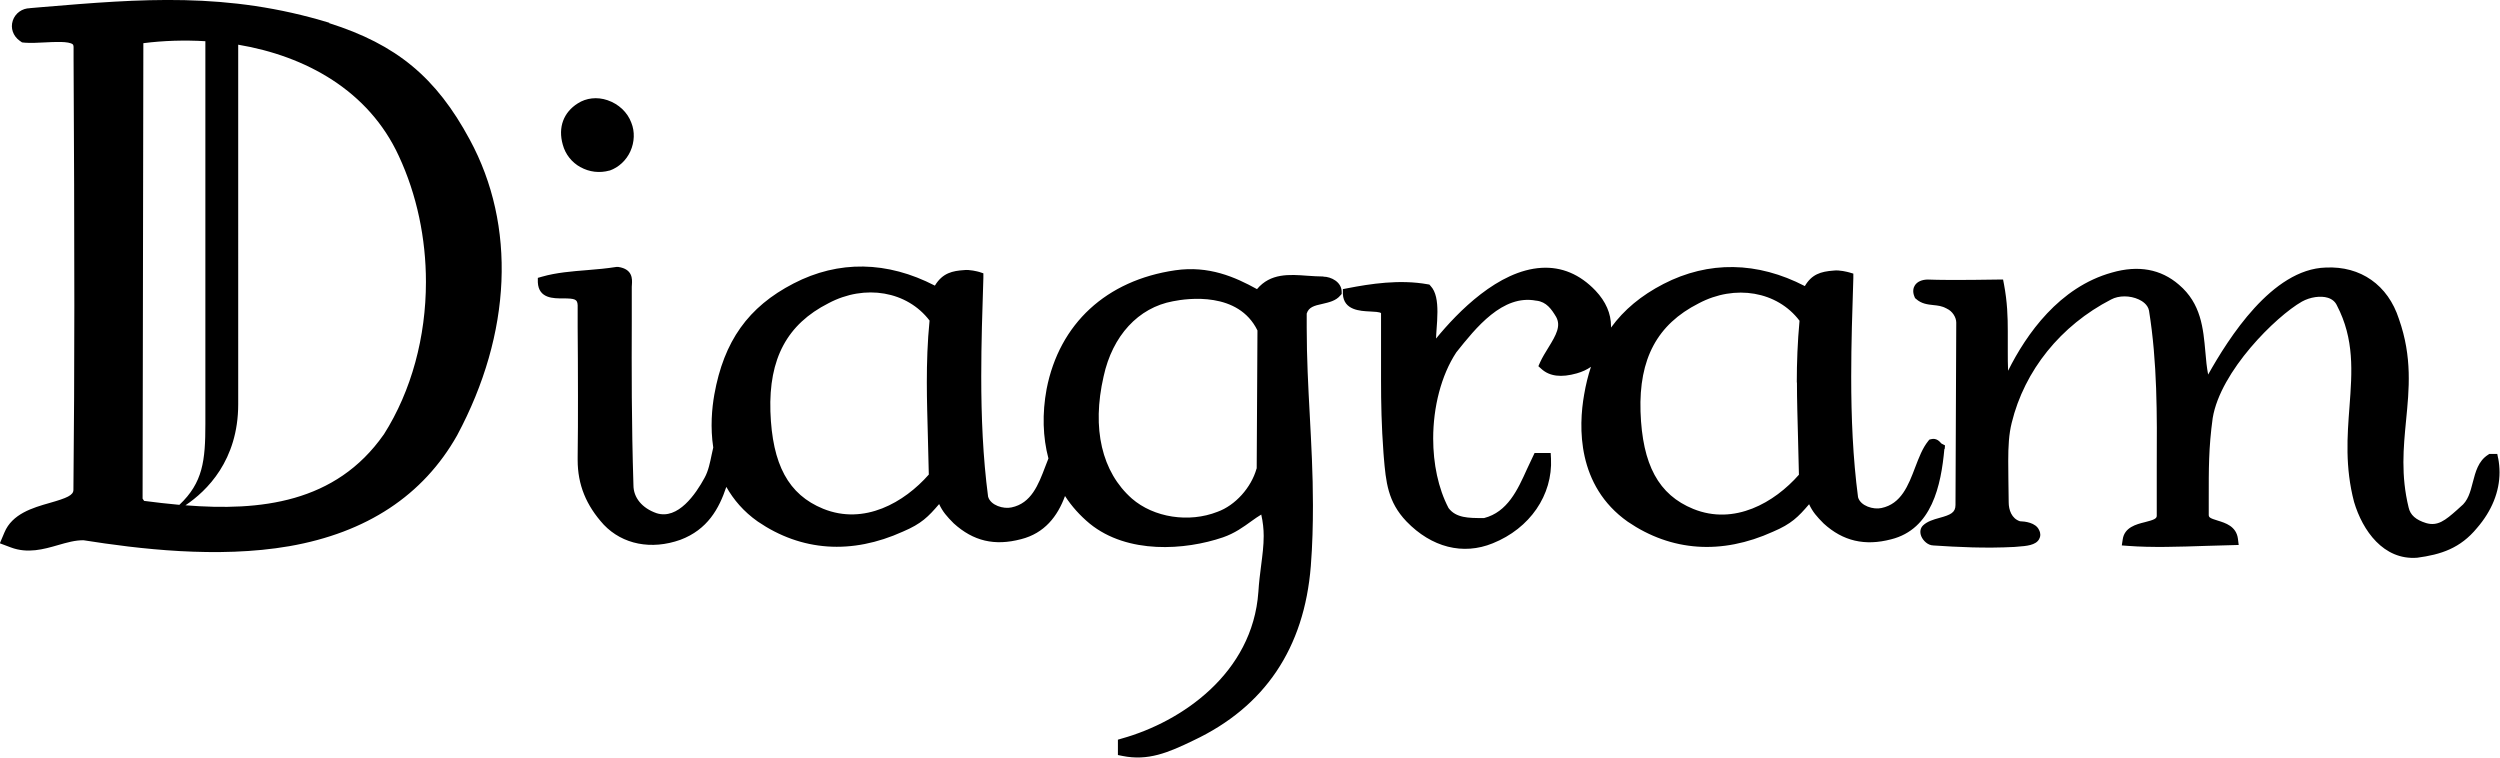 <?xml version="1.0" encoding="UTF-8"?><svg id="_レイヤー_2" xmlns="http://www.w3.org/2000/svg" viewBox="0 0 164.46 49.86"><defs><style>.cls-1{stroke-width:0px;}</style></defs><g id="_レイヤー_1-2"><path class="cls-1" d="m21.67,1.5C14.95-.55,9.29-.08,2.73.47l-.81.07h.06c-.52,0-.98.33-1.14.82-.16.49.02,1,.44,1.31l.17.12.21.02c.39.03.83,0,1.29-.02.6-.03,1.59-.09,1.84.13.01,0,.04.04.05.16,0,.04,0,.82,0,.82.03,5.55.05,10.92.05,16.22,0,4.05-.02,8.05-.06,12.06,0,0,0,.04,0,.04,0,.36-.42.54-1.58.87-1.09.31-2.45.71-2.96,1.94l-.3.71.72.27c1.11.42,2.17.12,3.1-.15.59-.17,1.15-.33,1.69-.32,3.55.56,8.8,1.21,13.53.39,5.09-.89,8.81-3.34,11.04-7.29h0c3.6-6.72,3.9-13.8.83-19.46-2.21-4.1-4.81-6.25-9.25-7.66m-9.85,31.69c-.78-.07-1.55-.16-2.32-.26-.05-.08-.06-.09-.1-.15,0-.44.05-28.7.05-29.96,1.33-.17,2.71-.21,4.08-.13v25.18c0,2.41-.16,3.86-1.71,5.32m13.44-4.62c-3.16,4.51-8.14,5.04-13.04,4.65,1.4-.94,3.47-2.95,3.47-6.65V2.94c4.45.75,8.58,3.02,10.56,7.31,1.2,2.57,1.79,5.45,1.79,8.3,0,3.59-.94,7.15-2.77,10.03m102.68.97l.02-.25s-.16-.08-.23-.12c0,0-.04-.04-.04-.04-.08-.09-.29-.34-.64-.25l-.12.03-.08.1c-.37.46-.6,1.07-.85,1.72-.45,1.19-.92,2.41-2.22,2.68-.52.12-1.38-.13-1.54-.71-.34-2.59-.45-5.25-.45-7.92,0-2.18.07-4.36.14-6.5v-.29s-.27-.08-.27-.08c-.11-.03-.65-.17-1.02-.12-.86.06-1.45.25-1.9,1.02-3.12-1.62-6.33-1.67-9.3-.14-1.47.76-2.6,1.7-3.45,2.87,0-.03,0-.06,0-.09,0-.83-.34-1.62-1.02-2.34-1.03-1.08-2.23-1.58-3.56-1.5-2.83.17-5.49,2.89-6.93,4.65,0-.18.02-.37.03-.56.03-.4.06-.81.06-1.19,0-.7-.09-1.33-.45-1.71l-.08-.09-.12-.02c-1.83-.33-3.77-.03-5.26.26l-.31.06v.32c.05,1.07,1.14,1.12,1.78,1.15.23.01.66.03.73.11h0s0,.03,0,.03c0,0,0,2.97,0,2.97,0,.47,0,.95,0,1.43,0,1.46.03,3,.16,4.76,0,0,.02.26.02.26.14,1.66.26,2.96,1.49,4.25,1.65,1.71,3.72,2.24,5.68,1.44,2.44-.98,3.95-3.17,3.83-5.58l-.02-.36h-1.06l-.49,1.04c-.63,1.4-1.29,2.84-2.83,3.24-.05,0-.1,0-.1,0-.9,0-1.75,0-2.24-.66-.68-1.3-1.01-2.92-1.01-4.57,0-2.06.52-4.15,1.52-5.67,1.29-1.62,3.05-3.83,5.26-3.4h.01s.01,0,.01,0c.65.08.98.55,1.29,1.07.32.59.02,1.16-.52,2.03-.19.31-.39.63-.54.96l-.11.25.2.18c.54.49,1.31.58,2.33.29.35-.1.66-.24.93-.43-.19.57-.34,1.18-.45,1.83-.37,2.1-.49,5.99,2.87,8.36,2.87,1.96,6.17,2.19,9.55.66,1.22-.52,1.66-.97,2.38-1.81.23.5.51.82.96,1.27,1.27,1.16,2.71,1.49,4.43,1.04,2.69-.67,3.29-3.54,3.51-5.96m-9.7-4.36c0,1.2.04,2.39.07,3.61,0,0,.06,2.2.06,2.46-1.61,1.83-4.24,3.35-6.95,2.25-2.28-.93-3.35-2.9-3.47-6.4-.11-3.48,1.1-5.74,3.82-7.12h0c2.41-1.28,5.18-.79,6.64,1.14-.13,1.41-.18,2.74-.18,4.06m-51.02,10.33s0,0,0,0c0,0,0,0,0,0h0m-29-24.5c.58.33,1.27.41,1.91.23h.01s.01,0,.01,0c.59-.21,1.09-.67,1.36-1.27.27-.6.3-1.29.06-1.88-.25-.68-.83-1.23-1.57-1.48-.68-.23-1.39-.15-1.95.21-.94.59-1.31,1.58-.99,2.71.17.64.59,1.17,1.17,1.49m126.15,19.16l-.06-.3h-.52l-.09.06c-.64.41-.82,1.12-1,1.81-.16.63-.32,1.23-.8,1.6h0s-.23.21-.23.21c-.79.7-1.28,1.09-2.04.87-.68-.21-1.04-.53-1.15-1.02-.52-2.12-.34-3.95-.17-5.72.2-2.05.42-4.17-.47-6.69-.72-2.23-2.52-3.49-4.81-3.38-3.54.1-6.4,4.66-7.74,7.04-.09-.47-.14-.96-.18-1.47-.14-1.57-.28-3.2-1.74-4.44-1.19-1.03-2.67-1.3-4.41-.8-3.46.96-5.63,4.05-6.83,6.46-.02-.45-.02-.86-.02-1.26,0-.24,0-.46,0-.69,0-.22,0-.43,0-.64,0-.96-.03-1.93-.25-3.1l-.06-.31h-.32s-3.14.06-4.63,0c-.38,0-.7.14-.85.38-.08.12-.19.39-.02.77l.03.07.06.05c.36.33.78.37,1.15.41.29.03.57.06.85.22h.02s.02.02.02.02c.34.15.61.55.61.91l-.05,12c0,.5-.32.65-1.06.85-.4.11-.8.23-1.08.5-.18.18-.22.44-.11.71.12.29.44.6.79.6h-.03c1.65.11,3.45.2,5.37.1.02,0,.23-.02.23-.02.55-.04,1.17-.09,1.39-.49.03-.06.08-.16.08-.29,0-.09-.02-.19-.08-.31-.22-.5-.95-.57-1.26-.58-.55-.18-.74-.75-.74-1.25l-.02-1.49c0-.42-.01-.83-.01-1.22,0-.94.04-1.77.23-2.52.84-3.44,3.22-6.4,6.54-8.11.5-.27,1.24-.27,1.82,0,.22.1.59.33.67.73.55,3.41.53,6.88.51,10.23v3.27c0,.19-.19.27-.78.42-.57.14-1.35.34-1.46,1.14l-.06.39.4.03c1.55.12,3.38.06,5.15,0l2.14-.06-.05-.41c-.11-.83-.84-1.04-1.32-1.19-.53-.16-.6-.22-.6-.38v-.99c0-2.05-.01-3.41.26-5.38.51-3.09,4.15-6.68,5.87-7.66.54-.3,1.23-.4,1.71-.25.28.09.48.26.59.5,1.16,2.22,1,4.37.83,6.65-.15,1.96-.3,3.99.3,6.28.56,1.89,1.94,3.84,4.15,3.67h0s0,0,0,0c1.57-.21,2.84-.62,3.94-1.96.97-1.12,1.48-2.39,1.48-3.66,0-.31-.03-.62-.09-.93m-39.94,5.34s0,0,0,0c0,0,0,0,0,0h0m9.74-.63s0,0,0,.01c0,0,0,0,0,0v-.02m-30.41-10.28h0s0,0,0,0h0m-16.66-6.37c-.35,0-.72-.03-1.06-.05-1.2-.09-2.43-.18-3.32.88-1.45-.8-3.17-1.56-5.38-1.24-4.53.66-7.62,3.51-8.46,7.81-.3,1.62-.25,3.17.12,4.57-.07.18-.14.36-.21.54-.45,1.19-.92,2.41-2.22,2.68-.52.12-1.38-.13-1.54-.71-.34-2.59-.45-5.25-.45-7.91,0-2.17.07-4.35.14-6.49v-.29s-.27-.09-.27-.09c-.11-.03-.64-.17-1.02-.12-.71.05-1.39.17-1.9,1.02-3.13-1.62-6.33-1.68-9.3-.14-2.98,1.54-4.58,3.79-5.21,7.31-.16.91-.27,2.16-.07,3.48-.03.15-.07.3-.1.45-.11.53-.22,1.09-.47,1.54-.58,1.07-1.75,2.78-3.16,2.33-.95-.33-1.52-1.02-1.52-1.84-.13-4.17-.12-7.69-.11-10.79v-2.26s.01-.17.01-.17c.02-.33.06-1-.9-1.14h-.06s-.06,0-.06,0c-.63.1-1.29.16-1.93.21-.99.08-2.02.16-2.96.43l-.28.08v.29c.05,1.08,1.05,1.06,1.64,1.06.82,0,.96.06.98.45v1.46c.01,1.18.02,2.82.02,4.53,0,1.33,0,2.72-.02,3.97,0,.07,0,.15,0,.22,0,1.62.55,2.98,1.72,4.26,1.24,1.3,3.13,1.67,5.04.99,1.78-.67,2.54-2.04,3.02-3.48.47.83,1.13,1.62,2.07,2.28,2.87,1.96,6.17,2.19,9.55.66,1.22-.52,1.66-.97,2.38-1.81.23.5.51.82.96,1.27,1.29,1.17,2.69,1.5,4.43,1.04,1.54-.39,2.4-1.5,2.89-2.84.44.68.99,1.29,1.63,1.82,2.49,2.02,6.27,1.75,8.76.9.78-.27,1.34-.68,1.88-1.07.21-.15.42-.3.64-.43.11.49.16.95.16,1.41,0,.63-.08,1.25-.17,1.95-.07.54-.14,1.1-.18,1.73-.38,5.37-5.07,8.55-8.97,9.64l-.27.08v1.01l.3.06c1.68.34,3-.21,4.67-1.02,4.69-2.21,7.29-6.07,7.72-11.47.11-1.4.14-2.73.14-4.01,0-2.08-.11-4.03-.21-5.94-.1-1.85-.2-3.75-.2-5.73,0-.31,0-.62,0-.93.13-.42.48-.52,1.04-.64.43-.1.88-.2,1.17-.55l.09-.1v-.14c0-.65-.7-1-1.21-1m-26.08,6.96c0,1.2.04,2.39.07,3.61,0,0,.06,2.19.06,2.45-1.61,1.83-4.24,3.35-6.95,2.25-2.28-.93-3.35-2.9-3.47-6.4-.11-3.48,1.1-5.74,3.82-7.12h0c2.41-1.28,5.18-.79,6.65,1.14-.14,1.41-.18,2.75-.18,4.07m21.69,5.67c-.35,1.25-1.4,2.42-2.57,2.84-1.88.74-4.19.38-5.63-.87-1.98-1.75-2.65-4.6-1.86-8.04.58-2.67,2.28-4.52,4.56-4.94h0c.99-.2,4.31-.64,5.56,1.92,0,.19-.05,8.97-.05,9.08m80.27,3.91h0s0,0,0,0c0,0,0,0,0,0Z"/></g></svg>